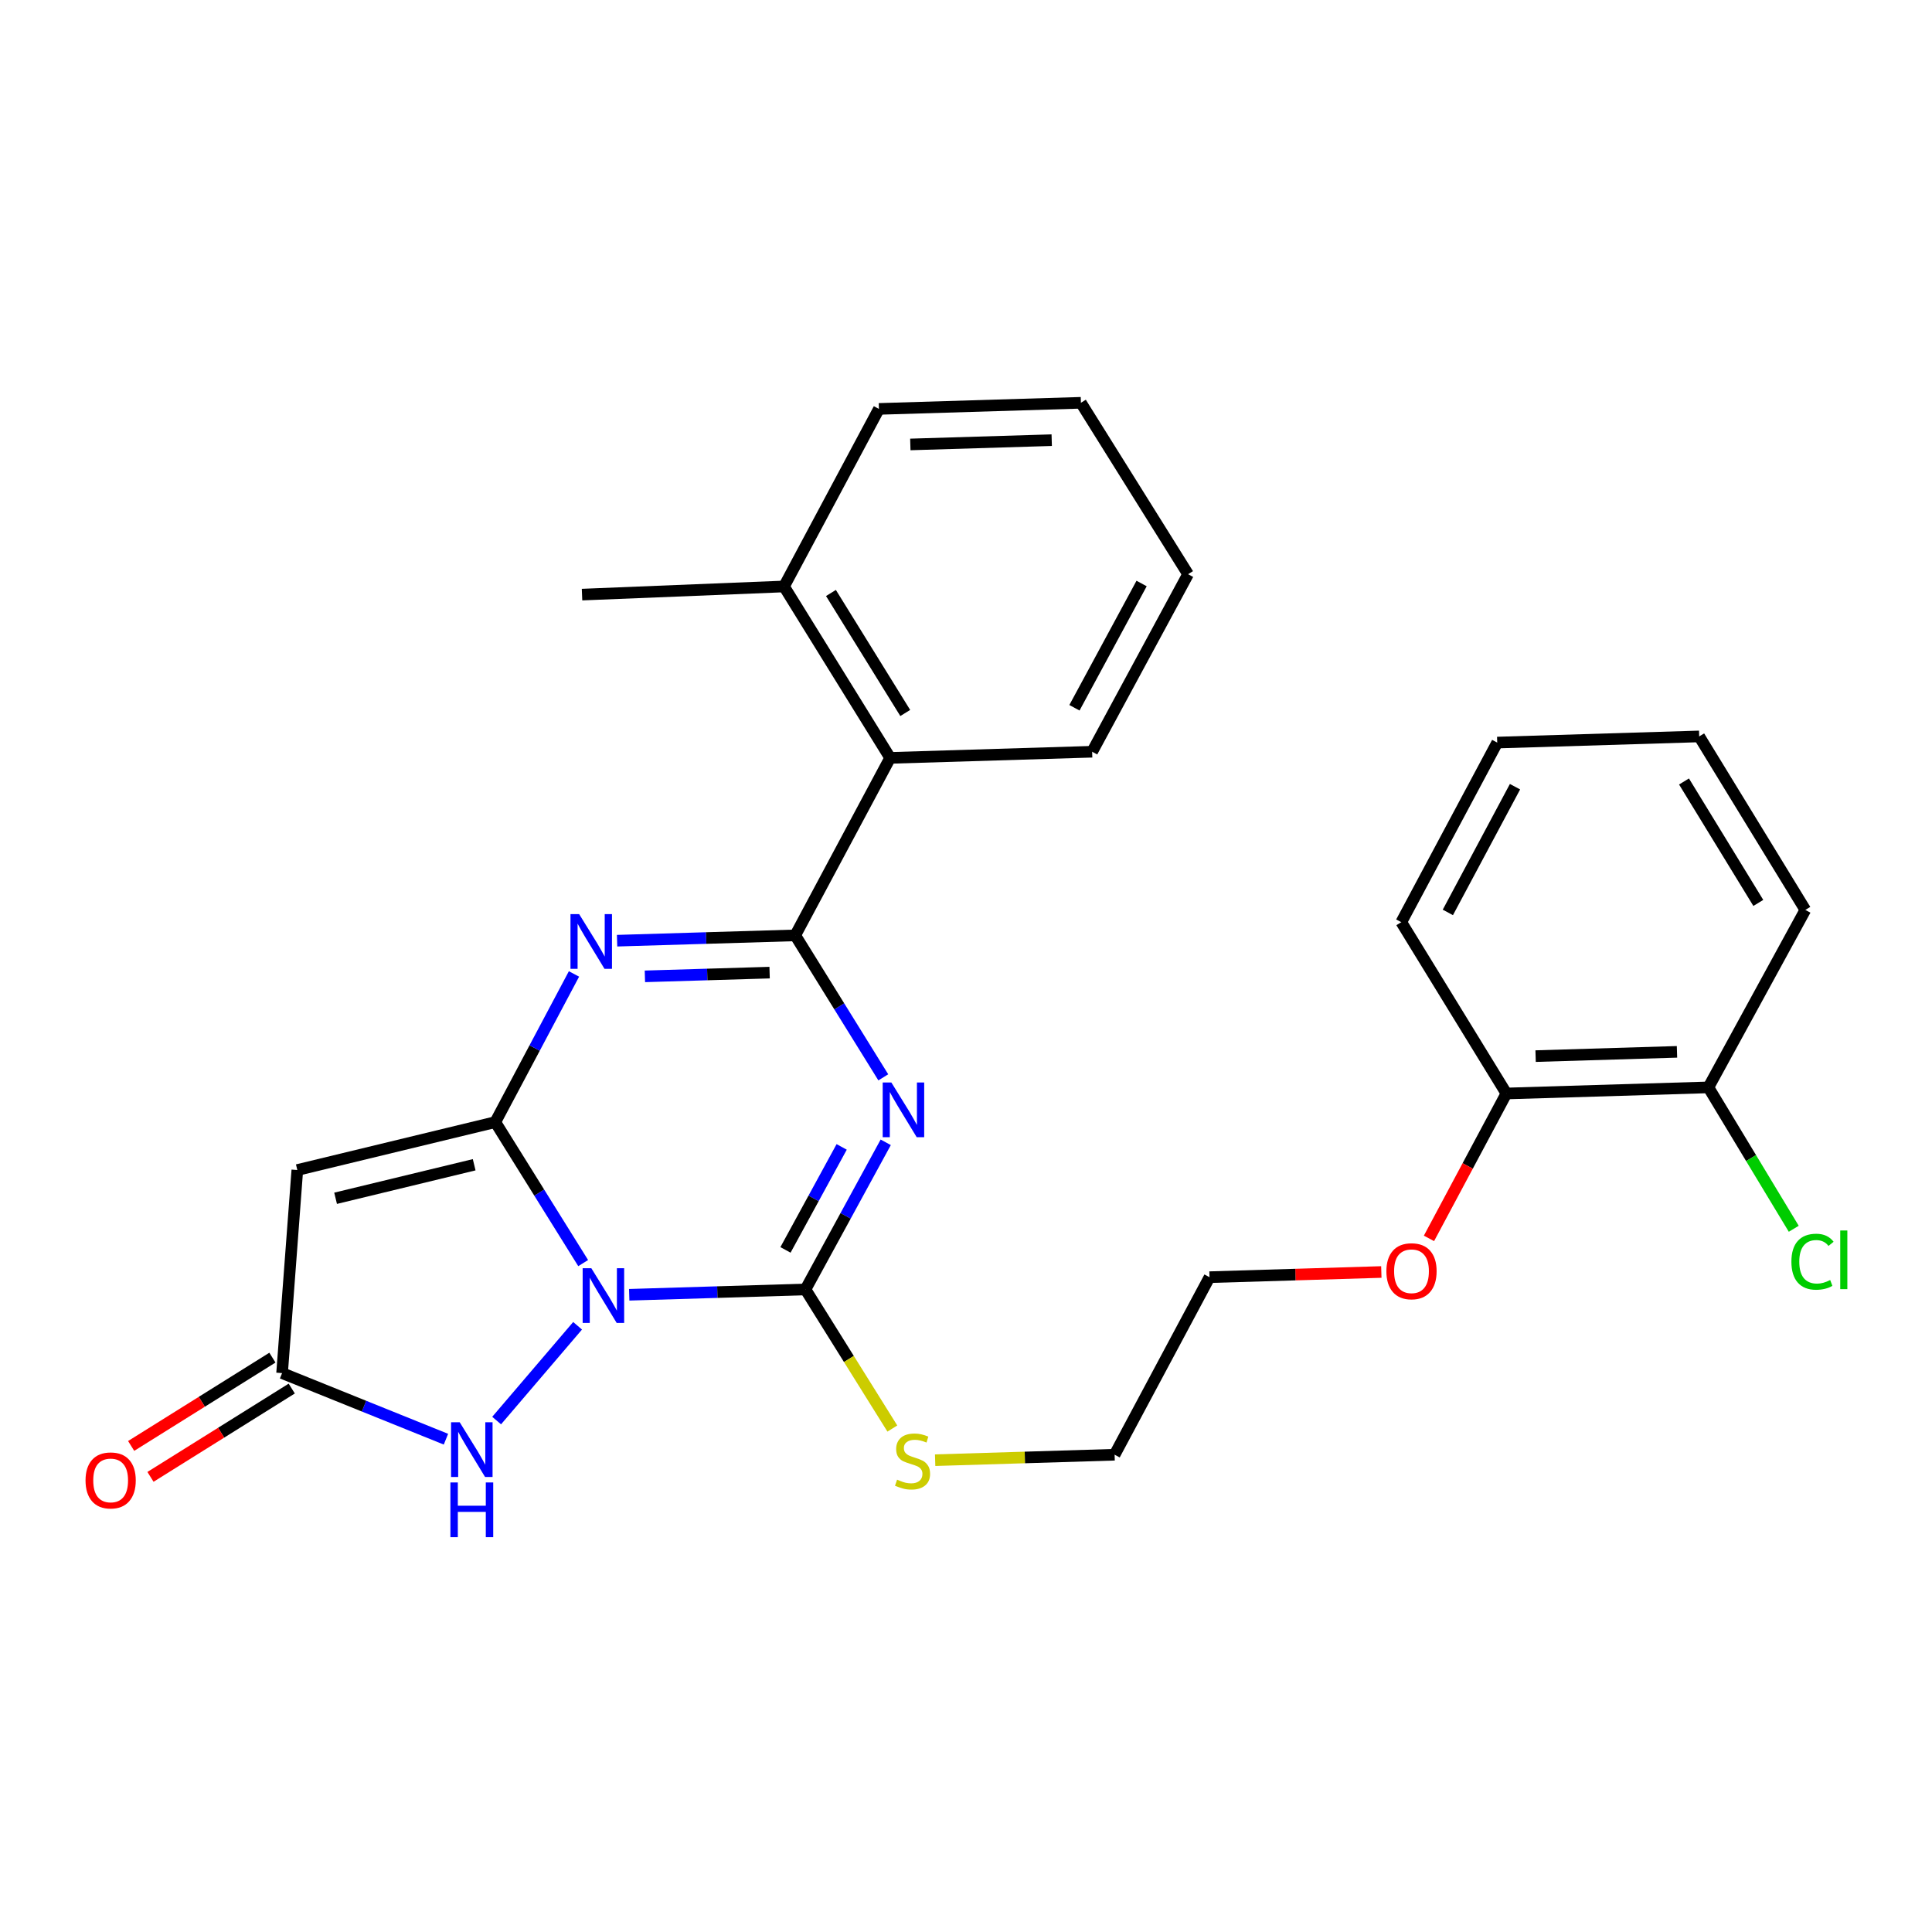 <?xml version='1.0' encoding='iso-8859-1'?>
<svg version='1.1' baseProfile='full'
              xmlns='http://www.w3.org/2000/svg'
                      xmlns:rdkit='http://www.rdkit.org/xml'
                      xmlns:xlink='http://www.w3.org/1999/xlink'
                  xml:space='preserve'
width='1000px' height='1000px' viewBox='0 0 1000 1000'>
<!-- END OF HEADER -->
<rect style='opacity:1.0;fill:#FFFFFF;stroke:none' width='1000' height='1000' x='0' y='0'> </rect>
<path class='bond-0' d='M 301.849,653.773 L 279.107,617.29' style='fill:none;fill-rule:evenodd;stroke:#0000FF;stroke-width:6px;stroke-linecap:butt;stroke-linejoin:miter;stroke-opacity:1' />
<path class='bond-0' d='M 279.107,617.29 L 256.364,580.806' style='fill:none;fill-rule:evenodd;stroke:#000000;stroke-width:6px;stroke-linecap:butt;stroke-linejoin:miter;stroke-opacity:1' />
<path class='bond-2' d='M 325.68,670.173 L 371.292,668.792' style='fill:none;fill-rule:evenodd;stroke:#0000FF;stroke-width:6px;stroke-linecap:butt;stroke-linejoin:miter;stroke-opacity:1' />
<path class='bond-2' d='M 371.292,668.792 L 416.904,667.411' style='fill:none;fill-rule:evenodd;stroke:#000000;stroke-width:6px;stroke-linecap:butt;stroke-linejoin:miter;stroke-opacity:1' />
<path class='bond-6' d='M 298.963,686.221 L 257.057,735.282' style='fill:none;fill-rule:evenodd;stroke:#0000FF;stroke-width:6px;stroke-linecap:butt;stroke-linejoin:miter;stroke-opacity:1' />
<path class='bond-3' d='M 256.364,580.806 L 276.73,542.457' style='fill:none;fill-rule:evenodd;stroke:#000000;stroke-width:6px;stroke-linecap:butt;stroke-linejoin:miter;stroke-opacity:1' />
<path class='bond-3' d='M 276.73,542.457 L 297.096,504.108' style='fill:none;fill-rule:evenodd;stroke:#0000FF;stroke-width:6px;stroke-linecap:butt;stroke-linejoin:miter;stroke-opacity:1' />
<path class='bond-5' d='M 256.364,580.806 L 153.892,605.598' style='fill:none;fill-rule:evenodd;stroke:#000000;stroke-width:6px;stroke-linecap:butt;stroke-linejoin:miter;stroke-opacity:1' />
<path class='bond-5' d='M 245.432,602.873 L 173.702,620.227' style='fill:none;fill-rule:evenodd;stroke:#000000;stroke-width:6px;stroke-linecap:butt;stroke-linejoin:miter;stroke-opacity:1' />
<path class='bond-1' d='M 458.451,591.258 L 437.678,629.335' style='fill:none;fill-rule:evenodd;stroke:#0000FF;stroke-width:6px;stroke-linecap:butt;stroke-linejoin:miter;stroke-opacity:1' />
<path class='bond-1' d='M 437.678,629.335 L 416.904,667.411' style='fill:none;fill-rule:evenodd;stroke:#000000;stroke-width:6px;stroke-linecap:butt;stroke-linejoin:miter;stroke-opacity:1' />
<path class='bond-1' d='M 435.648,593.64 L 421.106,620.294' style='fill:none;fill-rule:evenodd;stroke:#0000FF;stroke-width:6px;stroke-linecap:butt;stroke-linejoin:miter;stroke-opacity:1' />
<path class='bond-1' d='M 421.106,620.294 L 406.565,646.947' style='fill:none;fill-rule:evenodd;stroke:#000000;stroke-width:6px;stroke-linecap:butt;stroke-linejoin:miter;stroke-opacity:1' />
<path class='bond-4' d='M 457.192,557.634 L 434.406,520.889' style='fill:none;fill-rule:evenodd;stroke:#0000FF;stroke-width:6px;stroke-linecap:butt;stroke-linejoin:miter;stroke-opacity:1' />
<path class='bond-4' d='M 434.406,520.889 L 411.619,484.145' style='fill:none;fill-rule:evenodd;stroke:#000000;stroke-width:6px;stroke-linecap:butt;stroke-linejoin:miter;stroke-opacity:1' />
<path class='bond-9' d='M 416.904,667.411 L 439.39,703.41' style='fill:none;fill-rule:evenodd;stroke:#000000;stroke-width:6px;stroke-linecap:butt;stroke-linejoin:miter;stroke-opacity:1' />
<path class='bond-9' d='M 439.39,703.41 L 461.876,739.409' style='fill:none;fill-rule:evenodd;stroke:#CCCC00;stroke-width:6px;stroke-linecap:butt;stroke-linejoin:miter;stroke-opacity:1' />
<path class='bond-28' d='M 319.403,486.901 L 365.511,485.523' style='fill:none;fill-rule:evenodd;stroke:#0000FF;stroke-width:6px;stroke-linecap:butt;stroke-linejoin:miter;stroke-opacity:1' />
<path class='bond-28' d='M 365.511,485.523 L 411.619,484.145' style='fill:none;fill-rule:evenodd;stroke:#000000;stroke-width:6px;stroke-linecap:butt;stroke-linejoin:miter;stroke-opacity:1' />
<path class='bond-28' d='M 333.799,505.356 L 366.075,504.392' style='fill:none;fill-rule:evenodd;stroke:#0000FF;stroke-width:6px;stroke-linecap:butt;stroke-linejoin:miter;stroke-opacity:1' />
<path class='bond-28' d='M 366.075,504.392 L 398.35,503.427' style='fill:none;fill-rule:evenodd;stroke:#000000;stroke-width:6px;stroke-linecap:butt;stroke-linejoin:miter;stroke-opacity:1' />
<path class='bond-8' d='M 411.619,484.145 L 460.741,392.286' style='fill:none;fill-rule:evenodd;stroke:#000000;stroke-width:6px;stroke-linecap:butt;stroke-linejoin:miter;stroke-opacity:1' />
<path class='bond-27' d='M 153.892,605.598 L 146.006,710.713' style='fill:none;fill-rule:evenodd;stroke:#000000;stroke-width:6px;stroke-linecap:butt;stroke-linejoin:miter;stroke-opacity:1' />
<path class='bond-7' d='M 230.822,744.924 L 188.414,727.818' style='fill:none;fill-rule:evenodd;stroke:#0000FF;stroke-width:6px;stroke-linecap:butt;stroke-linejoin:miter;stroke-opacity:1' />
<path class='bond-7' d='M 188.414,727.818 L 146.006,710.713' style='fill:none;fill-rule:evenodd;stroke:#000000;stroke-width:6px;stroke-linecap:butt;stroke-linejoin:miter;stroke-opacity:1' />
<path class='bond-10' d='M 141.003,702.709 L 104.444,725.562' style='fill:none;fill-rule:evenodd;stroke:#000000;stroke-width:6px;stroke-linecap:butt;stroke-linejoin:miter;stroke-opacity:1' />
<path class='bond-10' d='M 104.444,725.562 L 67.885,748.415' style='fill:none;fill-rule:evenodd;stroke:#FF0000;stroke-width:6px;stroke-linecap:butt;stroke-linejoin:miter;stroke-opacity:1' />
<path class='bond-10' d='M 151.009,718.717 L 114.45,741.569' style='fill:none;fill-rule:evenodd;stroke:#000000;stroke-width:6px;stroke-linecap:butt;stroke-linejoin:miter;stroke-opacity:1' />
<path class='bond-10' d='M 114.45,741.569 L 77.891,764.422' style='fill:none;fill-rule:evenodd;stroke:#FF0000;stroke-width:6px;stroke-linecap:butt;stroke-linejoin:miter;stroke-opacity:1' />
<path class='bond-11' d='M 460.741,392.286 L 405.809,303.553' style='fill:none;fill-rule:evenodd;stroke:#000000;stroke-width:6px;stroke-linecap:butt;stroke-linejoin:miter;stroke-opacity:1' />
<path class='bond-11' d='M 468.552,369.039 L 430.099,306.926' style='fill:none;fill-rule:evenodd;stroke:#000000;stroke-width:6px;stroke-linecap:butt;stroke-linejoin:miter;stroke-opacity:1' />
<path class='bond-16' d='M 460.741,392.286 L 565.29,389.098' style='fill:none;fill-rule:evenodd;stroke:#000000;stroke-width:6px;stroke-linecap:butt;stroke-linejoin:miter;stroke-opacity:1' />
<path class='bond-17' d='M 484.026,755.789 L 530.473,754.378' style='fill:none;fill-rule:evenodd;stroke:#CCCC00;stroke-width:6px;stroke-linecap:butt;stroke-linejoin:miter;stroke-opacity:1' />
<path class='bond-17' d='M 530.473,754.378 L 576.92,752.966' style='fill:none;fill-rule:evenodd;stroke:#000000;stroke-width:6px;stroke-linecap:butt;stroke-linejoin:miter;stroke-opacity:1' />
<path class='bond-18' d='M 405.809,303.553 L 301.26,307.768' style='fill:none;fill-rule:evenodd;stroke:#000000;stroke-width:6px;stroke-linecap:butt;stroke-linejoin:miter;stroke-opacity:1' />
<path class='bond-19' d='M 405.809,303.553 L 454.931,211.652' style='fill:none;fill-rule:evenodd;stroke:#000000;stroke-width:6px;stroke-linecap:butt;stroke-linejoin:miter;stroke-opacity:1' />
<path class='bond-12' d='M 884.262,562.831 L 779.714,565.988' style='fill:none;fill-rule:evenodd;stroke:#000000;stroke-width:6px;stroke-linecap:butt;stroke-linejoin:miter;stroke-opacity:1' />
<path class='bond-12' d='M 868.01,544.436 L 794.826,546.646' style='fill:none;fill-rule:evenodd;stroke:#000000;stroke-width:6px;stroke-linecap:butt;stroke-linejoin:miter;stroke-opacity:1' />
<path class='bond-14' d='M 884.262,562.831 L 906.354,599.421' style='fill:none;fill-rule:evenodd;stroke:#000000;stroke-width:6px;stroke-linecap:butt;stroke-linejoin:miter;stroke-opacity:1' />
<path class='bond-14' d='M 906.354,599.421 L 928.446,636.012' style='fill:none;fill-rule:evenodd;stroke:#00CC00;stroke-width:6px;stroke-linecap:butt;stroke-linejoin:miter;stroke-opacity:1' />
<path class='bond-20' d='M 884.262,562.831 L 934.444,470.972' style='fill:none;fill-rule:evenodd;stroke:#000000;stroke-width:6px;stroke-linecap:butt;stroke-linejoin:miter;stroke-opacity:1' />
<path class='bond-13' d='M 779.714,565.988 L 759.675,603.486' style='fill:none;fill-rule:evenodd;stroke:#000000;stroke-width:6px;stroke-linecap:butt;stroke-linejoin:miter;stroke-opacity:1' />
<path class='bond-13' d='M 759.675,603.486 L 739.636,640.984' style='fill:none;fill-rule:evenodd;stroke:#FF0000;stroke-width:6px;stroke-linecap:butt;stroke-linejoin:miter;stroke-opacity:1' />
<path class='bond-21' d='M 779.714,565.988 L 725.305,477.317' style='fill:none;fill-rule:evenodd;stroke:#000000;stroke-width:6px;stroke-linecap:butt;stroke-linejoin:miter;stroke-opacity:1' />
<path class='bond-15' d='M 714.976,658.381 L 670.509,659.723' style='fill:none;fill-rule:evenodd;stroke:#FF0000;stroke-width:6px;stroke-linecap:butt;stroke-linejoin:miter;stroke-opacity:1' />
<path class='bond-15' d='M 670.509,659.723 L 626.043,661.066' style='fill:none;fill-rule:evenodd;stroke:#000000;stroke-width:6px;stroke-linecap:butt;stroke-linejoin:miter;stroke-opacity:1' />
<path class='bond-23' d='M 565.29,389.098 L 614.947,297.208' style='fill:none;fill-rule:evenodd;stroke:#000000;stroke-width:6px;stroke-linecap:butt;stroke-linejoin:miter;stroke-opacity:1' />
<path class='bond-23' d='M 556.131,366.34 L 590.891,302.017' style='fill:none;fill-rule:evenodd;stroke:#000000;stroke-width:6px;stroke-linecap:butt;stroke-linejoin:miter;stroke-opacity:1' />
<path class='bond-22' d='M 576.92,752.966 L 626.043,661.066' style='fill:none;fill-rule:evenodd;stroke:#000000;stroke-width:6px;stroke-linecap:butt;stroke-linejoin:miter;stroke-opacity:1' />
<path class='bond-29' d='M 454.931,211.652 L 559.48,208.485' style='fill:none;fill-rule:evenodd;stroke:#000000;stroke-width:6px;stroke-linecap:butt;stroke-linejoin:miter;stroke-opacity:1' />
<path class='bond-29' d='M 471.185,230.045 L 544.369,227.828' style='fill:none;fill-rule:evenodd;stroke:#000000;stroke-width:6px;stroke-linecap:butt;stroke-linejoin:miter;stroke-opacity:1' />
<path class='bond-30' d='M 934.444,470.972 L 879.501,381.169' style='fill:none;fill-rule:evenodd;stroke:#000000;stroke-width:6px;stroke-linecap:butt;stroke-linejoin:miter;stroke-opacity:1' />
<path class='bond-30' d='M 910.1,467.354 L 871.64,404.492' style='fill:none;fill-rule:evenodd;stroke:#000000;stroke-width:6px;stroke-linecap:butt;stroke-linejoin:miter;stroke-opacity:1' />
<path class='bond-26' d='M 725.305,477.317 L 774.963,384.357' style='fill:none;fill-rule:evenodd;stroke:#000000;stroke-width:6px;stroke-linecap:butt;stroke-linejoin:miter;stroke-opacity:1' />
<path class='bond-26' d='M 749.405,472.268 L 784.165,407.196' style='fill:none;fill-rule:evenodd;stroke:#000000;stroke-width:6px;stroke-linecap:butt;stroke-linejoin:miter;stroke-opacity:1' />
<path class='bond-24' d='M 614.947,297.208 L 559.48,208.485' style='fill:none;fill-rule:evenodd;stroke:#000000;stroke-width:6px;stroke-linecap:butt;stroke-linejoin:miter;stroke-opacity:1' />
<path class='bond-25' d='M 879.501,381.169 L 774.963,384.357' style='fill:none;fill-rule:evenodd;stroke:#000000;stroke-width:6px;stroke-linecap:butt;stroke-linejoin:miter;stroke-opacity:1' />
<path  class='atom-0' d='M 306.064 656.418
L 315.344 671.418
Q 316.264 672.898, 317.744 675.578
Q 319.224 678.258, 319.304 678.418
L 319.304 656.418
L 323.064 656.418
L 323.064 684.738
L 319.184 684.738
L 309.224 668.338
Q 308.064 666.418, 306.824 664.218
Q 305.624 662.018, 305.264 661.338
L 305.264 684.738
L 301.584 684.738
L 301.584 656.418
L 306.064 656.418
' fill='#0000FF'/>
<path  class='atom-2' d='M 461.361 560.291
L 470.641 575.291
Q 471.561 576.771, 473.041 579.451
Q 474.521 582.131, 474.601 582.291
L 474.601 560.291
L 478.361 560.291
L 478.361 588.611
L 474.481 588.611
L 464.521 572.211
Q 463.361 570.291, 462.121 568.091
Q 460.921 565.891, 460.561 565.211
L 460.561 588.611
L 456.881 588.611
L 456.881 560.291
L 461.361 560.291
' fill='#0000FF'/>
<path  class='atom-4' d='M 299.762 473.141
L 309.042 488.141
Q 309.962 489.621, 311.442 492.301
Q 312.922 494.981, 313.002 495.141
L 313.002 473.141
L 316.762 473.141
L 316.762 501.461
L 312.882 501.461
L 302.922 485.061
Q 301.762 483.141, 300.522 480.941
Q 299.322 478.741, 298.962 478.061
L 298.962 501.461
L 295.282 501.461
L 295.282 473.141
L 299.762 473.141
' fill='#0000FF'/>
<path  class='atom-7' d='M 237.949 736.164
L 247.229 751.164
Q 248.149 752.644, 249.629 755.324
Q 251.109 758.004, 251.189 758.164
L 251.189 736.164
L 254.949 736.164
L 254.949 764.484
L 251.069 764.484
L 241.109 748.084
Q 239.949 746.164, 238.709 743.964
Q 237.509 741.764, 237.149 741.084
L 237.149 764.484
L 233.469 764.484
L 233.469 736.164
L 237.949 736.164
' fill='#0000FF'/>
<path  class='atom-7' d='M 233.129 767.316
L 236.969 767.316
L 236.969 779.356
L 251.449 779.356
L 251.449 767.316
L 255.289 767.316
L 255.289 795.636
L 251.449 795.636
L 251.449 782.556
L 236.969 782.556
L 236.969 795.636
L 233.129 795.636
L 233.129 767.316
' fill='#0000FF'/>
<path  class='atom-10' d='M 464.33 765.864
Q 464.65 765.984, 465.97 766.544
Q 467.29 767.104, 468.73 767.464
Q 470.21 767.784, 471.65 767.784
Q 474.33 767.784, 475.89 766.504
Q 477.45 765.184, 477.45 762.904
Q 477.45 761.344, 476.65 760.384
Q 475.89 759.424, 474.69 758.904
Q 473.49 758.384, 471.49 757.784
Q 468.97 757.024, 467.45 756.304
Q 465.97 755.584, 464.89 754.064
Q 463.85 752.544, 463.85 749.984
Q 463.85 746.424, 466.25 744.224
Q 468.69 742.024, 473.49 742.024
Q 476.77 742.024, 480.49 743.584
L 479.57 746.664
Q 476.17 745.264, 473.61 745.264
Q 470.85 745.264, 469.33 746.424
Q 467.81 747.544, 467.85 749.504
Q 467.85 751.024, 468.61 751.944
Q 469.41 752.864, 470.53 753.384
Q 471.69 753.904, 473.61 754.504
Q 476.17 755.304, 477.69 756.104
Q 479.21 756.904, 480.29 758.544
Q 481.41 760.144, 481.41 762.904
Q 481.41 766.824, 478.77 768.944
Q 476.17 771.024, 471.81 771.024
Q 469.29 771.024, 467.37 770.464
Q 465.49 769.944, 463.25 769.024
L 464.33 765.864
' fill='#CCCC00'/>
<path  class='atom-11' d='M 44.272 766.261
Q 44.272 759.461, 47.632 755.661
Q 50.992 751.861, 57.272 751.861
Q 63.552 751.861, 66.912 755.661
Q 70.272 759.461, 70.272 766.261
Q 70.272 773.141, 66.872 777.061
Q 63.472 780.941, 57.272 780.941
Q 51.032 780.941, 47.632 777.061
Q 44.272 773.181, 44.272 766.261
M 57.272 777.741
Q 61.592 777.741, 63.912 774.861
Q 66.272 771.941, 66.272 766.261
Q 66.272 760.701, 63.912 757.901
Q 61.592 755.061, 57.272 755.061
Q 52.952 755.061, 50.592 757.861
Q 48.272 760.661, 48.272 766.261
Q 48.272 771.981, 50.592 774.861
Q 52.952 777.741, 57.272 777.741
' fill='#FF0000'/>
<path  class='atom-15' d='M 927.226 653.058
Q 927.226 646.018, 930.506 642.338
Q 933.826 638.618, 940.106 638.618
Q 945.946 638.618, 949.066 642.738
L 946.426 644.898
Q 944.146 641.898, 940.106 641.898
Q 935.826 641.898, 933.546 644.778
Q 931.306 647.618, 931.306 653.058
Q 931.306 658.658, 933.626 661.538
Q 935.986 664.418, 940.546 664.418
Q 943.666 664.418, 947.306 662.538
L 948.426 665.538
Q 946.946 666.498, 944.706 667.058
Q 942.466 667.618, 939.986 667.618
Q 933.826 667.618, 930.506 663.858
Q 927.226 660.098, 927.226 653.058
' fill='#00CC00'/>
<path  class='atom-15' d='M 952.506 636.898
L 956.186 636.898
L 956.186 667.258
L 952.506 667.258
L 952.506 636.898
' fill='#00CC00'/>
<path  class='atom-16' d='M 717.591 657.989
Q 717.591 651.189, 720.951 647.389
Q 724.311 643.589, 730.591 643.589
Q 736.871 643.589, 740.231 647.389
Q 743.591 651.189, 743.591 657.989
Q 743.591 664.869, 740.191 668.789
Q 736.791 672.669, 730.591 672.669
Q 724.351 672.669, 720.951 668.789
Q 717.591 664.909, 717.591 657.989
M 730.591 669.469
Q 734.911 669.469, 737.231 666.589
Q 739.591 663.669, 739.591 657.989
Q 739.591 652.429, 737.231 649.629
Q 734.911 646.789, 730.591 646.789
Q 726.271 646.789, 723.911 649.589
Q 721.591 652.389, 721.591 657.989
Q 721.591 663.709, 723.911 666.589
Q 726.271 669.469, 730.591 669.469
' fill='#FF0000'/>
</svg>
